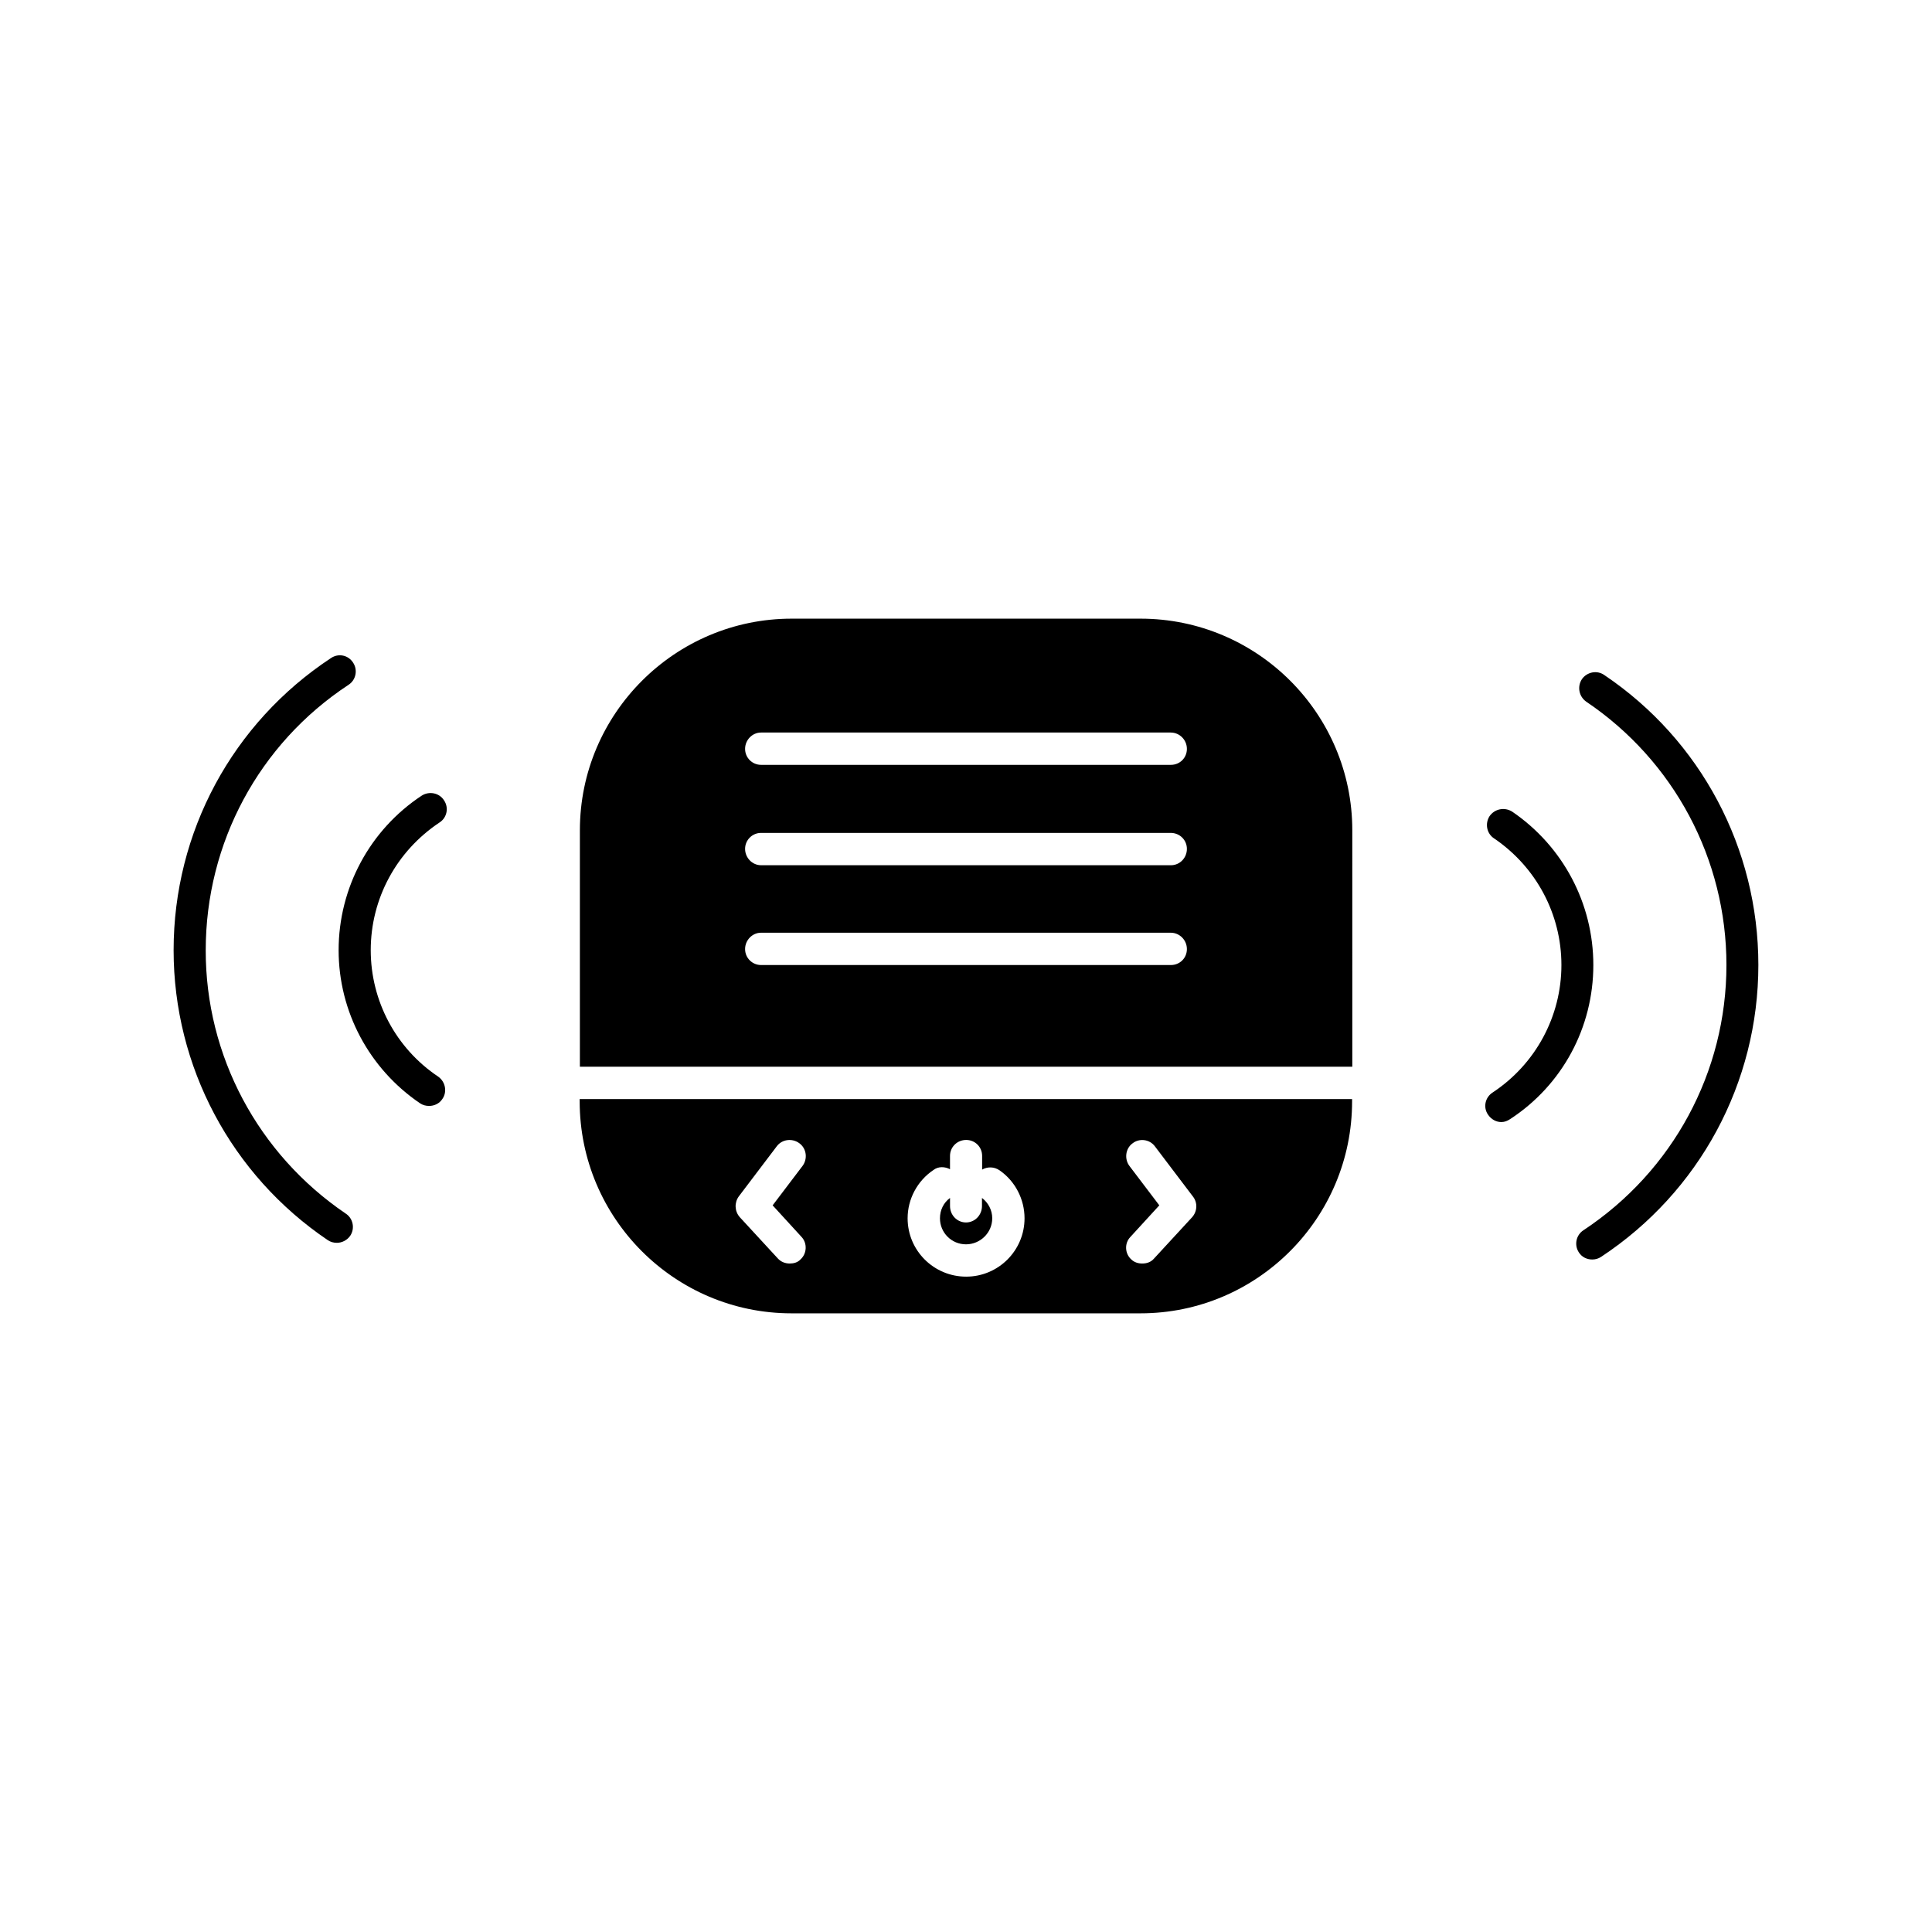 <?xml version="1.0" encoding="UTF-8"?>
<!-- Uploaded to: ICON Repo, www.iconrepo.com, Generator: ICON Repo Mixer Tools -->
<svg fill="#000000" width="800px" height="800px" version="1.1" viewBox="144 144 512 512" xmlns="http://www.w3.org/2000/svg">
 <g>
  <path d="m400 473.76c3.777 0 6.953-3.074 6.953-6.902 0-2.168-1.059-4.133-2.719-5.391v2.168c-0.004 2.363-1.867 4.328-4.234 4.328-2.371 0-4.234-1.965-4.234-4.332v-2.164c-1.711 1.258-2.668 3.223-2.668 5.391 0 3.828 3.07 6.902 6.902 6.902z"/>
  <path d="m297.62 435.87c0 30.984 25.191 56.176 56.125 56.176h92.5c30.934 0 56.074-25.191 56.074-56.176l-0.004-0.605h-204.7zm145.7 17.129c-1.41-1.863-1.055-4.637 0.809-5.996 1.863-1.461 4.586-1.059 5.945 0.805l10.078 13.301c1.258 1.613 1.156 3.879-0.203 5.441l-10.078 10.934c-0.855 1.008-1.965 1.359-3.176 1.359-1.059 0-2.066-0.301-2.871-1.059-1.762-1.559-1.863-4.332-0.25-5.992l7.656-8.363zm-51.941 1.059c1.309-1.008 3.023-0.906 4.383-0.203v-3.527c0-2.367 1.914-4.231 4.281-4.231s4.231 1.863 4.231 4.231v3.629c1.41-0.805 3.176-0.805 4.637 0.203 4.133 2.871 6.602 7.656 6.602 12.695 0 8.566-6.953 15.469-15.469 15.469-8.566 0-15.516-6.902-15.516-15.469 0-5.09 2.57-9.926 6.852-12.797zm-51.59 7 10.078-13.301c1.41-1.863 4.082-2.168 5.945-0.805 1.961 1.41 2.266 4.184 0.855 6.047l-7.91 10.43 7.656 8.363c1.562 1.664 1.461 4.434-0.301 5.996-0.758 0.805-1.812 1.055-2.82 1.055-1.16 0-2.316-0.402-3.176-1.359l-10.078-10.934c-1.359-1.562-1.457-3.828-0.25-5.492z"/>
  <path d="m446.25 307.95h-92.449c-30.934 0-56.125 25.191-56.125 56.074v62.672h204.7l-0.004-62.672c0-30.883-25.137-56.074-56.121-56.074zm8.059 91.793h-108.62c-2.316 0-4.231-1.863-4.231-4.231s1.914-4.332 4.231-4.332h108.57c2.367 0 4.281 1.965 4.281 4.332 0.004 2.367-1.863 4.231-4.231 4.231zm0-26.449h-108.62c-2.316 0-4.231-1.965-4.231-4.332 0-2.367 1.914-4.234 4.231-4.234h108.57c2.367 0 4.281 1.863 4.281 4.231 0.004 2.371-1.863 4.336-4.231 4.336zm0-26.602h-108.62c-2.316 0-4.231-1.863-4.231-4.231 0-2.367 1.914-4.332 4.231-4.332h108.57c2.367 0 4.281 1.965 4.281 4.332 0.004 2.367-1.863 4.231-4.231 4.231z"/>
  <path d="m544.74 359.09c-2.016-1.262-4.633-0.758-5.996 1.207-1.258 1.965-0.754 4.637 1.211 5.894 11.133 7.559 17.836 20.051 17.836 33.555 0 13.602-6.852 26.25-18.188 33.754-2.016 1.262-2.621 3.93-1.262 5.894 0.855 1.258 2.168 1.965 3.527 1.965 0.855 0 1.613-0.301 2.367-0.805 13.805-9.02 22.016-24.281 22.016-40.809 0-16.324-8.059-31.488-21.512-40.656z"/>
  <path d="m569.18 322.91c-1.965-1.41-4.637-0.805-5.945 1.059-1.312 1.965-0.809 4.637 1.156 5.996 23.227 15.668 37.133 41.715 37.133 69.777 0 28.363-14.207 54.613-37.887 70.281-1.965 1.258-2.519 3.93-1.211 5.894 0.809 1.262 2.168 1.863 3.527 1.863 0.805 0 1.613-0.203 2.367-0.707 26.098-17.23 41.664-46.148 41.664-77.336 0-30.879-15.215-59.598-40.805-76.828z"/>
  <path d="m260.49 361.96c1.965-1.258 2.519-3.93 1.16-5.894-1.258-1.965-3.93-2.469-5.894-1.211-13.754 9.07-22.016 24.438-22.016 40.961 0 16.223 8.062 31.387 21.562 40.559 0.754 0.504 1.562 0.707 2.418 0.707 1.359 0 2.719-0.605 3.527-1.863 1.309-1.863 0.805-4.535-1.109-5.894-11.234-7.512-17.887-20.105-17.887-33.508 0-13.652 6.805-26.246 18.238-33.855z"/>
  <path d="m198.52 395.82c0-28.414 14.105-54.715 37.836-70.332 1.965-1.258 2.519-3.93 1.211-5.894-1.309-2.016-3.879-2.519-5.844-1.207-26.148 17.23-41.715 46.148-41.715 77.434 0 30.781 15.266 59.551 40.859 76.832 0.754 0.504 1.562 0.707 2.418 0.707 1.359 0 2.719-0.707 3.527-1.863 1.309-1.969 0.754-4.637-1.211-5.898-23.227-15.77-37.129-41.816-37.082-69.777z"/>
 </g>
</svg>